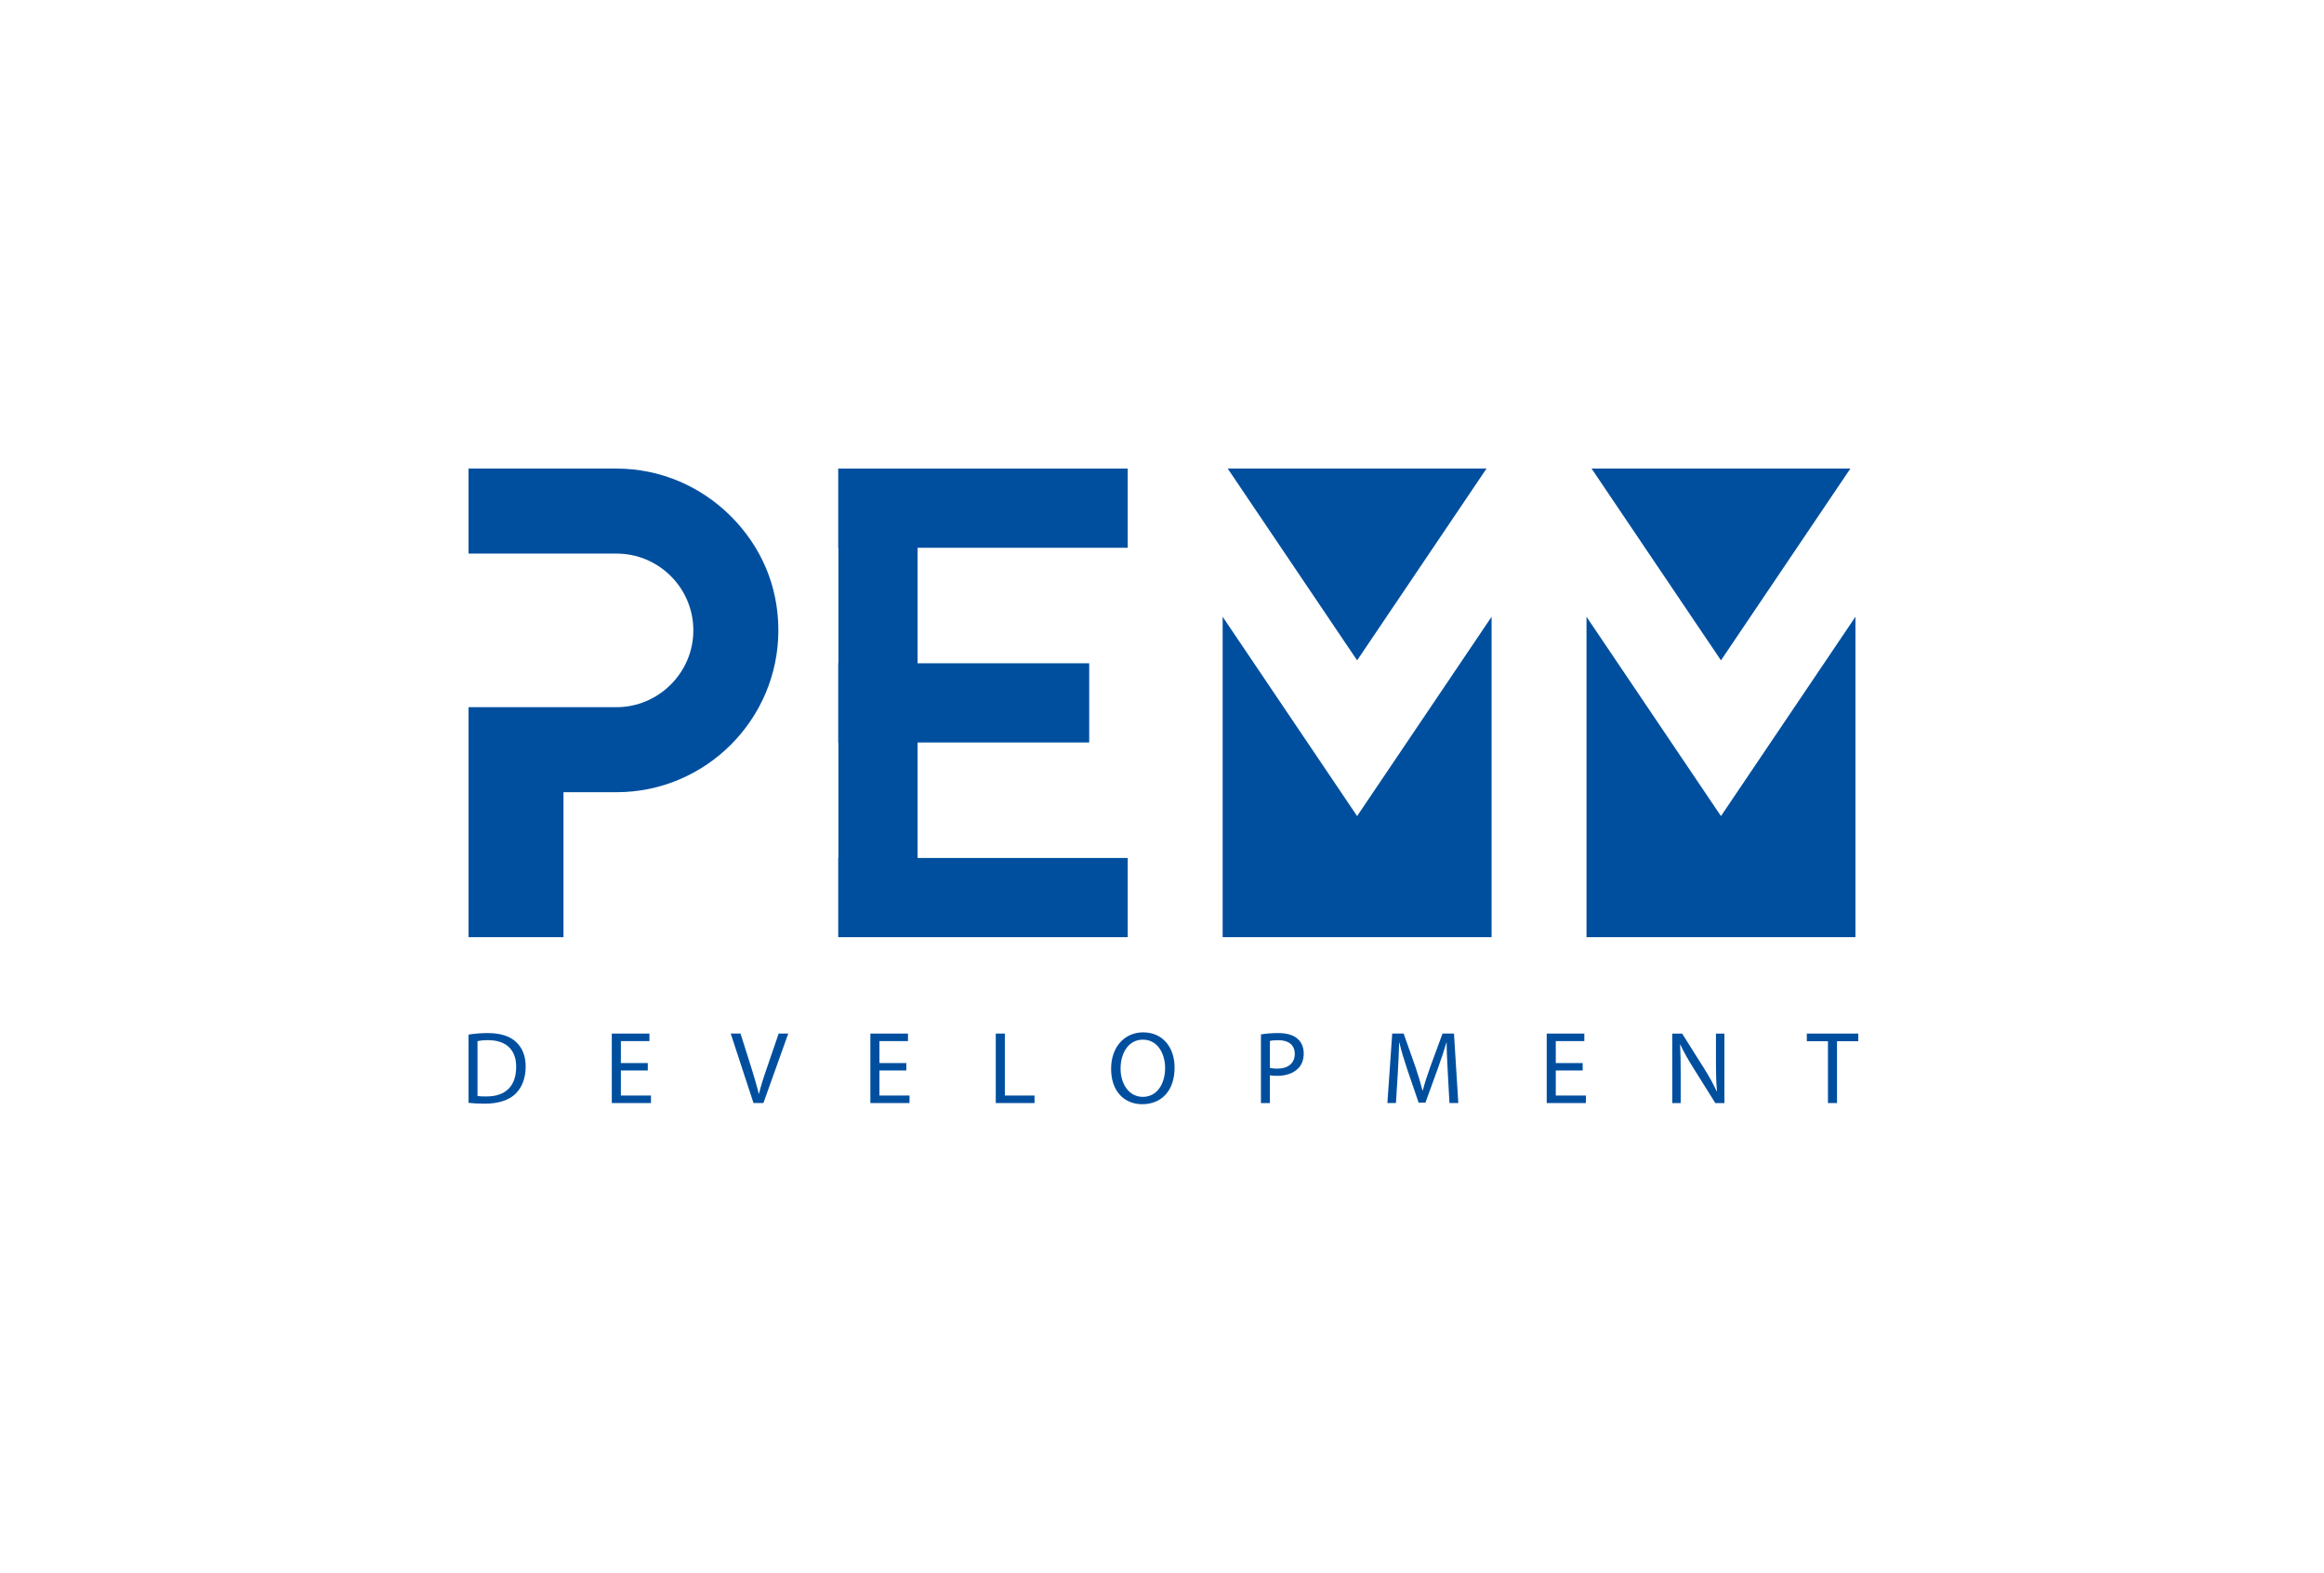 <svg xmlns="http://www.w3.org/2000/svg" id="Layer_1" data-name="Layer 1" viewBox="0 0 1551.84 1050.14"><defs><style>      .cls-1 {        fill: #004f9f;        fill-rule: evenodd;        stroke-width: 0px;      }    </style></defs><polygon class="cls-1" points="670.98 690.11 664.92 690.11 664.92 736.5 690.81 736.5 690.81 731.48 670.98 731.48 670.98 690.11"></polygon><path class="cls-1" d="M512.1,713.03c-2.13,6.06-3.99,11.91-5.3,17.27h-.14c-1.31-5.44-3.03-11.08-4.95-17.34l-7.23-22.85h-6.54l15.21,46.39h6.61l16.59-46.39h-6.4l-7.85,22.92Z"></path><path class="cls-1" d="M325.61,689.77c-4.75,0-9.09.41-12.73,1.03v45.56c3.03.35,6.54.55,10.87.55,9.02,0,16.18-2.34,20.58-6.67,4.27-4.27,6.68-10.46,6.68-18.03s-2.41-12.87-6.61-16.66c-4.06-3.72-10.19-5.78-18.79-5.78ZM324.92,732.1c-2.34,0-4.54-.07-6.06-.28v-36.69c1.58-.34,3.92-.62,7.02-.62,12.66,0,18.86,6.95,18.79,17.9,0,12.53-6.88,19.68-19.75,19.68Z"></path><polygon class="cls-1" points="414.58 714.75 432.55 714.75 432.55 709.8 414.58 709.8 414.58 695.14 433.65 695.14 433.65 690.11 408.53 690.11 408.53 736.5 434.68 736.5 434.68 731.48 414.58 731.48 414.58 714.75"></polygon><polygon class="cls-1" points="587.24 714.75 605.2 714.75 605.2 709.8 587.24 709.8 587.24 695.14 606.3 695.14 606.3 690.11 581.18 690.11 581.18 736.5 607.33 736.5 607.33 731.48 587.24 731.48 587.24 714.75"></polygon><path class="cls-1" d="M1145.81,709.52c0,7.23.14,12.87.69,19.07l-.2.07c-2.13-4.75-4.89-9.64-8.26-15.07l-14.8-23.47h-6.61v46.39h5.64v-19.82c0-7.71-.07-13.28-.41-19.13l.21-.07c2.27,5.02,5.37,10.32,8.6,15.49l14.73,23.54h6.06v-46.39h-5.64v19.41Z"></path><path class="cls-1" d="M763.4,689.29c-12.39,0-21.47,9.64-21.47,24.37s8.53,23.61,20.85,23.61,21.54-8.53,21.54-24.43c0-13.84-8.19-23.54-20.93-23.54ZM763.13,732.37c-9.5,0-14.87-8.88-14.87-18.86s4.95-19.34,14.94-19.34,14.8,9.64,14.8,18.93c0,10.53-5.37,19.27-14.87,19.27Z"></path><polygon class="cls-1" points="1206.5 690.11 1206.5 695.21 1220.61 695.21 1220.61 736.5 1226.66 736.5 1226.66 695.21 1240.84 695.21 1240.84 690.11 1206.5 690.11"></polygon><polygon class="cls-1" points="1038.87 714.75 1056.83 714.75 1056.83 709.8 1038.87 709.8 1038.87 695.14 1057.93 695.14 1057.93 690.11 1032.81 690.11 1032.81 736.5 1058.96 736.5 1058.96 731.48 1038.87 731.48 1038.87 714.75"></polygon><path class="cls-1" d="M963.24,690.11l-8.26,22.44c-2.07,5.85-3.72,10.94-4.95,15.62h-.14c-1.24-4.82-2.75-9.91-4.68-15.62l-7.92-22.44h-7.64l-3.23,46.39h5.71l1.24-19.89c.41-7.02.76-14.73.9-20.51h.14c1.31,5.5,3.1,11.42,5.3,18.03l7.57,22.09h4.54l8.19-22.51c2.34-6.4,4.2-12.25,5.85-17.62h.14c0,5.71.41,13.56.76,20.03l1.1,20.37h5.92l-2.89-46.39h-7.64Z"></path><path class="cls-1" d="M866.49,693.62c-2.75-2.48-7.09-3.85-13.01-3.85-4.82,0-8.6.41-11.49.9v45.84h5.99v-18.58c1.38.34,3.03.41,4.82.41,5.85,0,10.94-1.72,14.18-5.09,2.34-2.41,3.58-5.71,3.58-9.91s-1.58-7.5-4.06-9.71ZM852.93,713.52c-2,0-3.65-.14-4.95-.48v-18.03c1.03-.27,3.03-.48,5.64-.48,6.54,0,10.95,2.96,10.95,9.15s-4.41,9.84-11.63,9.84Z"></path><polygon class="cls-1" points="992.61 312.87 819.81 312.87 906.21 440.92 992.61 312.87"></polygon><polygon class="cls-1" points="1235.57 312.87 1062.77 312.87 1149.17 440.92 1235.57 312.87"></polygon><polygon class="cls-1" points="1238.96 411.82 1149.17 544.89 1059.38 411.82 1059.38 625.75 1238.96 625.75 1238.96 411.82"></polygon><polygon class="cls-1" points="816.42 411.82 816.42 625.75 996 625.75 996 411.82 906.21 544.89 816.42 411.82"></polygon><path class="cls-1" d="M487.91,344.59c-19.62-19.58-46.61-31.72-76.21-31.72h-98.83v56.77h98.83c13.73,0,26.6,5.39,36.3,15.09,9.24,9.23,14.97,22.04,14.97,36.18s-5.78,26.88-15.08,36.18c-9.31,9.3-22.12,15.09-36.18,15.09h-98.83v153.56h63.38v-96.79h35.45c29.74,0,56.76-12.15,76.32-31.71,19.56-19.56,31.71-46.59,31.71-76.33s-11.52-56.02-31.83-76.33Z"></path><polygon class="cls-1" points="753.04 572.87 612.71 572.87 612.71 495.75 727.31 495.75 727.31 442.87 612.71 442.87 612.71 365.75 753.04 365.75 753.04 312.87 559.71 312.87 559.71 365.75 559.84 365.75 559.84 442.87 559.71 442.87 559.71 495.75 559.84 495.75 559.84 572.87 559.71 572.87 559.71 625.75 753.04 625.75 753.04 572.87"></polygon></svg>